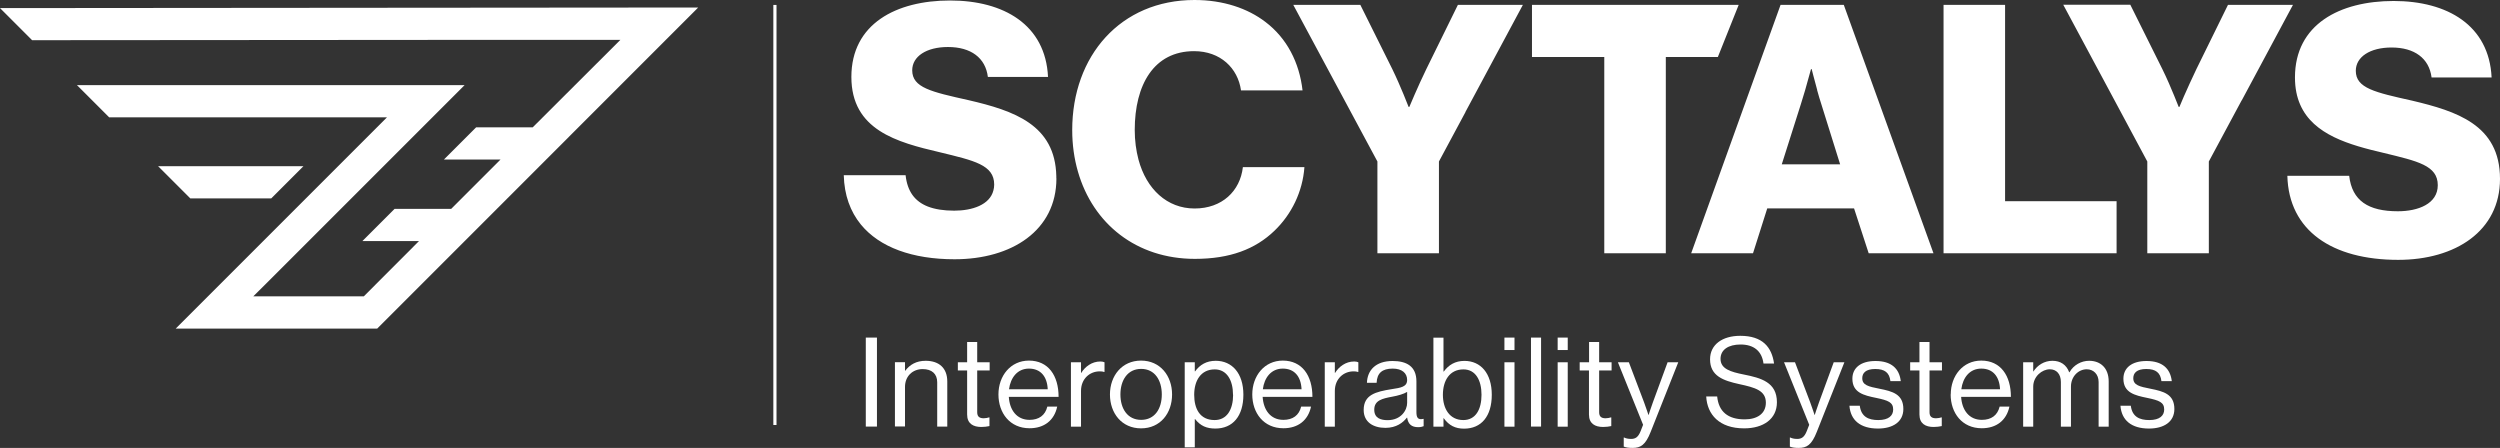 <?xml version="1.0" encoding="UTF-8"?> <svg xmlns="http://www.w3.org/2000/svg" id="Layer_2" data-name="Layer 2" viewBox="0 0 253.12 45.35"><rect x="0" y="0" width="253.12" height="45.35" fill="#333333" stroke="none"/><defs><style> .scyt_light-1 { fill: #fff; } </style></defs><g id="Layer_1-2" data-name="Layer 1"><g><rect class="scyt_light-1" x="78.3" y=".5" width=".32" height="42.53"></rect><rect class="scyt_light-1" x="87.66" y="34.18" width="1.13" height="9.01"></rect><g><path class="scyt_light-1" d="M91.63,37.54h.02c.47-.62,1.12-1.01,2.07-1.01,1.36,0,2.19.74,2.19,2.09v4.57h-1.02v-4.49c0-.85-.55-1.33-1.47-1.33-1.03,0-1.79.73-1.79,1.8v4.01h-1.02v-6.51h1.02v.86Z"></path><path class="scyt_light-1" d="M96.98,36.68h.94v-2.05h1.02v2.05h1.26v.83h-1.26v4.23c0,.45.24.61.66.61.2,0,.43-.05.54-.09h.04v.88c-.24.05-.52.09-.82.09-.83,0-1.44-.34-1.44-1.26v-4.46h-.94v-.83Z"></path><path class="scyt_light-1" d="M102.16,39.41h3.92c-.06-1.3-.73-2.09-1.9-2.09s-1.86.91-2.02,2.09M101.09,39.94c0-1.89,1.23-3.43,3.09-3.43,1.95,0,3,1.51,3,3.67h-5.04c.08,1.32.79,2.33,2.1,2.33.94,0,1.58-.45,1.8-1.34h1c-.3,1.4-1.32,2.19-2.8,2.19-1.99,0-3.15-1.54-3.15-3.43"></path><path class="scyt_light-1" d="M109.45,37.76h.02c.39-.63,1.07-1.16,1.94-1.16.19,0,.29.03.42.08v.98h-.04c-.15-.05-.25-.06-.45-.06-1.01,0-1.89.76-1.89,1.98v3.62h-1.02v-6.52h1.02v1.08Z"></path><path class="scyt_light-1" d="M117.63,39.94c0-1.44-.71-2.59-2.09-2.59s-2.1,1.15-2.1,2.59.72,2.57,2.1,2.57,2.09-1.13,2.09-2.57M112.38,39.94c0-1.89,1.21-3.43,3.15-3.43s3.14,1.54,3.14,3.43-1.18,3.43-3.14,3.43-3.15-1.54-3.15-3.43"></path><path class="scyt_light-1" d="M124.84,39.97c0-1.46-.62-2.57-1.85-2.57-1.42,0-2.08,1.16-2.08,2.57s.57,2.56,2.07,2.56c1.25,0,1.87-1.08,1.87-2.56M119.95,36.68h1.02v.92h.03c.49-.67,1.15-1.07,2.09-1.07,1.65,0,2.8,1.26,2.8,3.43s-1.07,3.43-2.84,3.43c-.88,0-1.51-.27-2.05-.96h-.03v2.86h-1.02v-8.61Z"></path><path class="scyt_light-1" d="M127.86,39.41h3.92c-.06-1.3-.73-2.09-1.9-2.09s-1.87.91-2.02,2.09M126.79,39.94c0-1.89,1.23-3.43,3.09-3.43,1.95,0,3,1.51,3,3.67h-5.04c.08,1.32.79,2.33,2.1,2.33.95,0,1.58-.45,1.8-1.34h1c-.3,1.4-1.32,2.19-2.8,2.19-1.99,0-3.15-1.54-3.15-3.43"></path><path class="scyt_light-1" d="M135.15,37.76h.02c.39-.63,1.07-1.16,1.94-1.16.19,0,.29.03.42.08v.98h-.04c-.15-.05-.25-.06-.45-.06-1.01,0-1.89.76-1.89,1.98v3.62h-1.02v-6.52h1.02v1.08Z"></path><path class="scyt_light-1" d="M142.47,40.79v-1.11c-.34.21-.93.38-1.49.48-1.02.19-1.84.37-1.84,1.32,0,.87.68,1.06,1.35,1.06,1.36,0,1.98-1,1.98-1.75M142.45,42.29h-.01c-.39.5-1.06,1.03-2.17,1.03-1.23,0-2.2-.58-2.2-1.81,0-1.54,1.21-1.85,2.84-2.11.92-.14,1.56-.23,1.56-.93s-.53-1.15-1.46-1.15c-1.06,0-1.59.45-1.63,1.44h-.98c.04-1.26.87-2.21,2.6-2.21,1.39,0,2.41.52,2.41,2.07v3.1c0,.53.13.82.69.69h.04v.74c-.13.05-.29.1-.55.1-.67,0-1.02-.3-1.12-.97"></path><path class="scyt_light-1" d="M150,39.97c0-1.46-.59-2.57-1.83-2.57-1.42,0-2.08,1.16-2.08,2.57s.68,2.56,2.07,2.56c1.25,0,1.84-1.08,1.84-2.56M146.18,42.34h-.03v.86h-1.02v-9.01h1.02v3.43h.03c.49-.67,1.15-1.08,2.09-1.08,1.65,0,2.77,1.26,2.77,3.43s-1.05,3.43-2.81,3.43c-.88,0-1.52-.32-2.05-1.05"></path></g><path class="scyt_light-1" d="M152.32,36.68h1.02v6.52h-1.02v-6.52ZM152.32,34.18h1.02v1.26h-1.02v-1.26Z"></path><rect class="scyt_light-1" x="155.01" y="34.18" width="1.02" height="9.01"></rect><path class="scyt_light-1" d="M157.71,36.68h1.02v6.52h-1.02v-6.52ZM157.71,34.18h1.02v1.26h-1.02v-1.26Z"></path><g><path class="scyt_light-1" d="M159.95,36.68h.94v-2.05h1.02v2.05h1.26v.83h-1.26v4.23c0,.45.24.61.65.61.2,0,.43-.05.54-.09h.04v.88c-.24.05-.52.09-.82.09-.83,0-1.44-.34-1.44-1.26v-4.46h-.94v-.83Z"></path><path class="scyt_light-1" d="M164.4,45.21v-.91h.05c.14.07.35.14.69.14.43,0,.72-.16.97-.79l.25-.64-2.55-6.33h1.11l1.54,4.06c.2.54.44,1.27.44,1.27h.02s.23-.73.43-1.27l1.49-4.06h1.08l-2.79,7.04c-.53,1.35-1.03,1.63-1.83,1.63-.39,0-.64-.03-.92-.14"></path><path class="scyt_light-1" d="M172.75,40.14h1.11c.15,1.53,1.08,2.32,2.79,2.32,1.25,0,2.14-.57,2.14-1.69,0-1.23-1.08-1.53-2.7-1.88-1.59-.35-2.95-.81-2.95-2.51,0-1.49,1.24-2.38,3.06-2.38,2.26,0,3.19,1.15,3.42,2.81h-1.07c-.16-1.28-1-1.93-2.32-1.93-1.22,0-2.03.52-2.03,1.45,0,1.02,1.01,1.32,2.36,1.59,1.75.35,3.35.78,3.35,2.81,0,1.69-1.37,2.64-3.32,2.64-2.53,0-3.74-1.41-3.84-3.23"></path><path class="scyt_light-1" d="M181.22,45.21v-.91h.05c.14.07.35.14.69.14.43,0,.72-.16.97-.79l.25-.64-2.55-6.33h1.11l1.54,4.06c.2.54.44,1.27.44,1.27h.02s.23-.73.43-1.27l1.49-4.06h1.08l-2.79,7.04c-.53,1.35-1.03,1.63-1.83,1.63-.39,0-.64-.03-.92-.14"></path><path class="scyt_light-1" d="M187.25,41.08h1.05c.14,1.13.9,1.45,1.87,1.45,1.07,0,1.51-.46,1.51-1.07,0-.73-.51-.92-1.7-1.17-1.28-.26-2.43-.53-2.43-1.95,0-1.08.83-1.79,2.34-1.79,1.61,0,2.41.77,2.56,2.04h-1.05c-.1-.86-.57-1.23-1.54-1.23s-1.31.42-1.31.93c0,.71.63.85,1.75,1.07,1.31.26,2.41.55,2.41,2.05,0,1.31-1.07,1.98-2.57,1.98-1.79,0-2.78-.85-2.89-2.31"></path><path class="scyt_light-1" d="M193.4,36.68h.94v-2.05h1.02v2.05h1.26v.83h-1.26v4.23c0,.45.24.61.66.61.2,0,.43-.05.54-.09h.04v.88c-.24.05-.52.09-.82.09-.83,0-1.44-.34-1.44-1.26v-4.46h-.94v-.83Z"></path><path class="scyt_light-1" d="M198.58,39.41h3.92c-.06-1.3-.73-2.09-1.9-2.09s-1.87.91-2.02,2.09M197.51,39.94c0-1.89,1.23-3.43,3.09-3.43,1.95,0,3,1.51,3,3.67h-5.04c.08,1.32.79,2.33,2.1,2.33.95,0,1.58-.45,1.8-1.34h.99c-.3,1.4-1.32,2.19-2.8,2.19-1.99,0-3.15-1.54-3.15-3.43"></path><path class="scyt_light-1" d="M204.84,36.68h1.02v.93h.02c.4-.63,1.1-1.08,1.92-1.08s1.42.4,1.7,1.16h.03c.42-.74,1.2-1.16,1.99-1.16,1.16,0,1.98.74,1.98,2.09v4.58h-1.02v-4.52c0-.81-.54-1.29-1.2-1.29-.85,0-1.6.73-1.6,1.75v4.06h-1.02v-4.52c0-.81-.45-1.29-1.12-1.29-.79,0-1.68.73-1.68,1.75v4.06h-1.02v-6.52Z"></path><path class="scyt_light-1" d="M214.69,41.08h1.05c.14,1.13.9,1.45,1.87,1.45,1.07,0,1.51-.46,1.51-1.07,0-.73-.51-.92-1.7-1.17-1.28-.26-2.43-.53-2.43-1.95,0-1.08.83-1.79,2.34-1.79,1.61,0,2.41.77,2.56,2.04h-1.05c-.1-.86-.57-1.23-1.54-1.23s-1.31.42-1.31.93c0,.71.63.85,1.75,1.07,1.31.26,2.41.55,2.41,2.05,0,1.31-1.07,1.98-2.57,1.98-1.79,0-2.78-.85-2.89-2.31"></path></g><path class="scyt_light-1" d="M16.01,16.83l3.26,3.26h8.19l1.75-1.75,1.51-1.51h-14.71ZM46.77.78L0,.82l3.25,3.25,40.26-.03h19.3s-8.87,8.85-8.87,8.85h-5.73l-3.26,3.26h5.73l-5,5h-5.73l-3.26,3.26h5.73l-5.58,5.59h-11.19s1.76-1.75,1.76-1.75l19.63-19.63H7.79l3.26,3.26h28.13l-8.07,8.07-.16.16-5.84,5.84-7.32,7.32h20.4l.38-.38L70.69.76l-23.91.02Z"></path><path class="scyt_light-1" d="M106.95,18.05c0-.07,0-.14,0-.21-.11-5.21-4.28-6.63-8.89-7.7-3.76-.84-5.7-1.26-5.7-3.02,0-1.41,1.44-2.36,3.62-2.36,2.32,0,3.8,1.09,4.04,3.03h6.09c-.25-5.28-4.47-7.74-9.92-7.74s-9.99,2.36-9.99,7.74,4.61,6.61,8.97,7.63c3.45.84,5.49,1.27,5.49,3.27,0,.21-.03.4-.08.59-.37,1.47-2.16,2.05-3.97,2.05-1.06,0-1.95-.14-2.67-.42-1.32-.52-2.07-1.53-2.25-3.17h-6.26c.05,2.01.66,3.68,1.73,4.99,1.89,2.31,5.22,3.52,9.49,3.52,5.8,0,10.31-2.92,10.31-8.19M131.88,9.15c-.32-2.81-1.58-5.28-3.76-6.93-1.79-1.37-4.26-2.22-7.18-2.22-7.49,0-12.38,5.66-12.38,13.16,0,1.5.2,2.91.58,4.22,1.52,5.28,5.92,8.83,11.84,8.83,3.55,0,6.12-.98,8.06-2.85,1.72-1.65,2.85-3.94,3.03-6.44h-6.23c-.28,2.43-2.11,4.19-4.89,4.19s-4.88-1.96-5.68-4.95c-.24-.91-.38-1.92-.38-3,0-4.57,1.93-7.98,6.01-7.98,2.67,0,4.43,1.72,4.75,3.97h6.23ZM148.37,11.34l5.82-10.85h-6.58l-3.2,6.51c-.84,1.72-1.72,3.83-1.72,3.83h-.07s-.81-2.11-1.65-3.83l-3.24-6.51h-6.79l6.51,12.12,2.01,3.74v9.29h6.23v-9.29l2.69-5.01ZM173.93,5.77l2.11-5.28h-20.93v5.28h7.32v19.87h6.23V5.77h5.28ZM183.98,9.12c.14.51.29,1.02.43,1.44l1.9,6.08h-5.91l1.93-6.08c.13-.41.28-.91.43-1.41.31-1.09.6-2.15.6-2.15h.07s.26,1.04.56,2.12M189.22,25.64h6.54l-6-16.62-3.08-8.53h-6.4l-3.18,8.83-5.87,16.32h6.26l1.44-4.54h8.79l1.48,4.54ZM214.3,20.37h-11.29V.49h-6.23v25.15h17.52v-5.28ZM226.98,10.15l5.18-9.66h-6.58l-3.2,6.51c-.46.95-.93,2.01-1.27,2.77-.27.63-.45,1.06-.45,1.06h-.07s-.18-.46-.45-1.12c-.31-.76-.75-1.79-1.21-2.72l-3.24-6.51h-6.79l4.78,8.91,3.73,6.96v9.29h6.23v-9.29l3.33-6.2ZM246.19,7.84h6.08c-.25-5.27-4.47-7.74-9.92-7.74s-9.99,2.36-9.99,7.74c0,1.08.19,1.99.54,2.78,1.34,3.03,4.96,4.05,8.43,4.86,3.45.84,5.49,1.27,5.49,3.27,0,1.9-2.01,2.64-4.04,2.64-2.99,0-4.64-1.06-4.93-3.59h-6.26c.14,5.56,4.54,8.51,11.22,8.51,5.8,0,10.31-2.92,10.31-8.2,0-2.75-1.11-4.48-2.82-5.65-1.63-1.12-3.8-1.73-6.08-2.27-3.76-.84-5.7-1.26-5.7-3.02,0-1.41,1.44-2.36,3.62-2.36,2.32,0,3.8,1.09,4.05,3.02"></path></g></g></svg> 